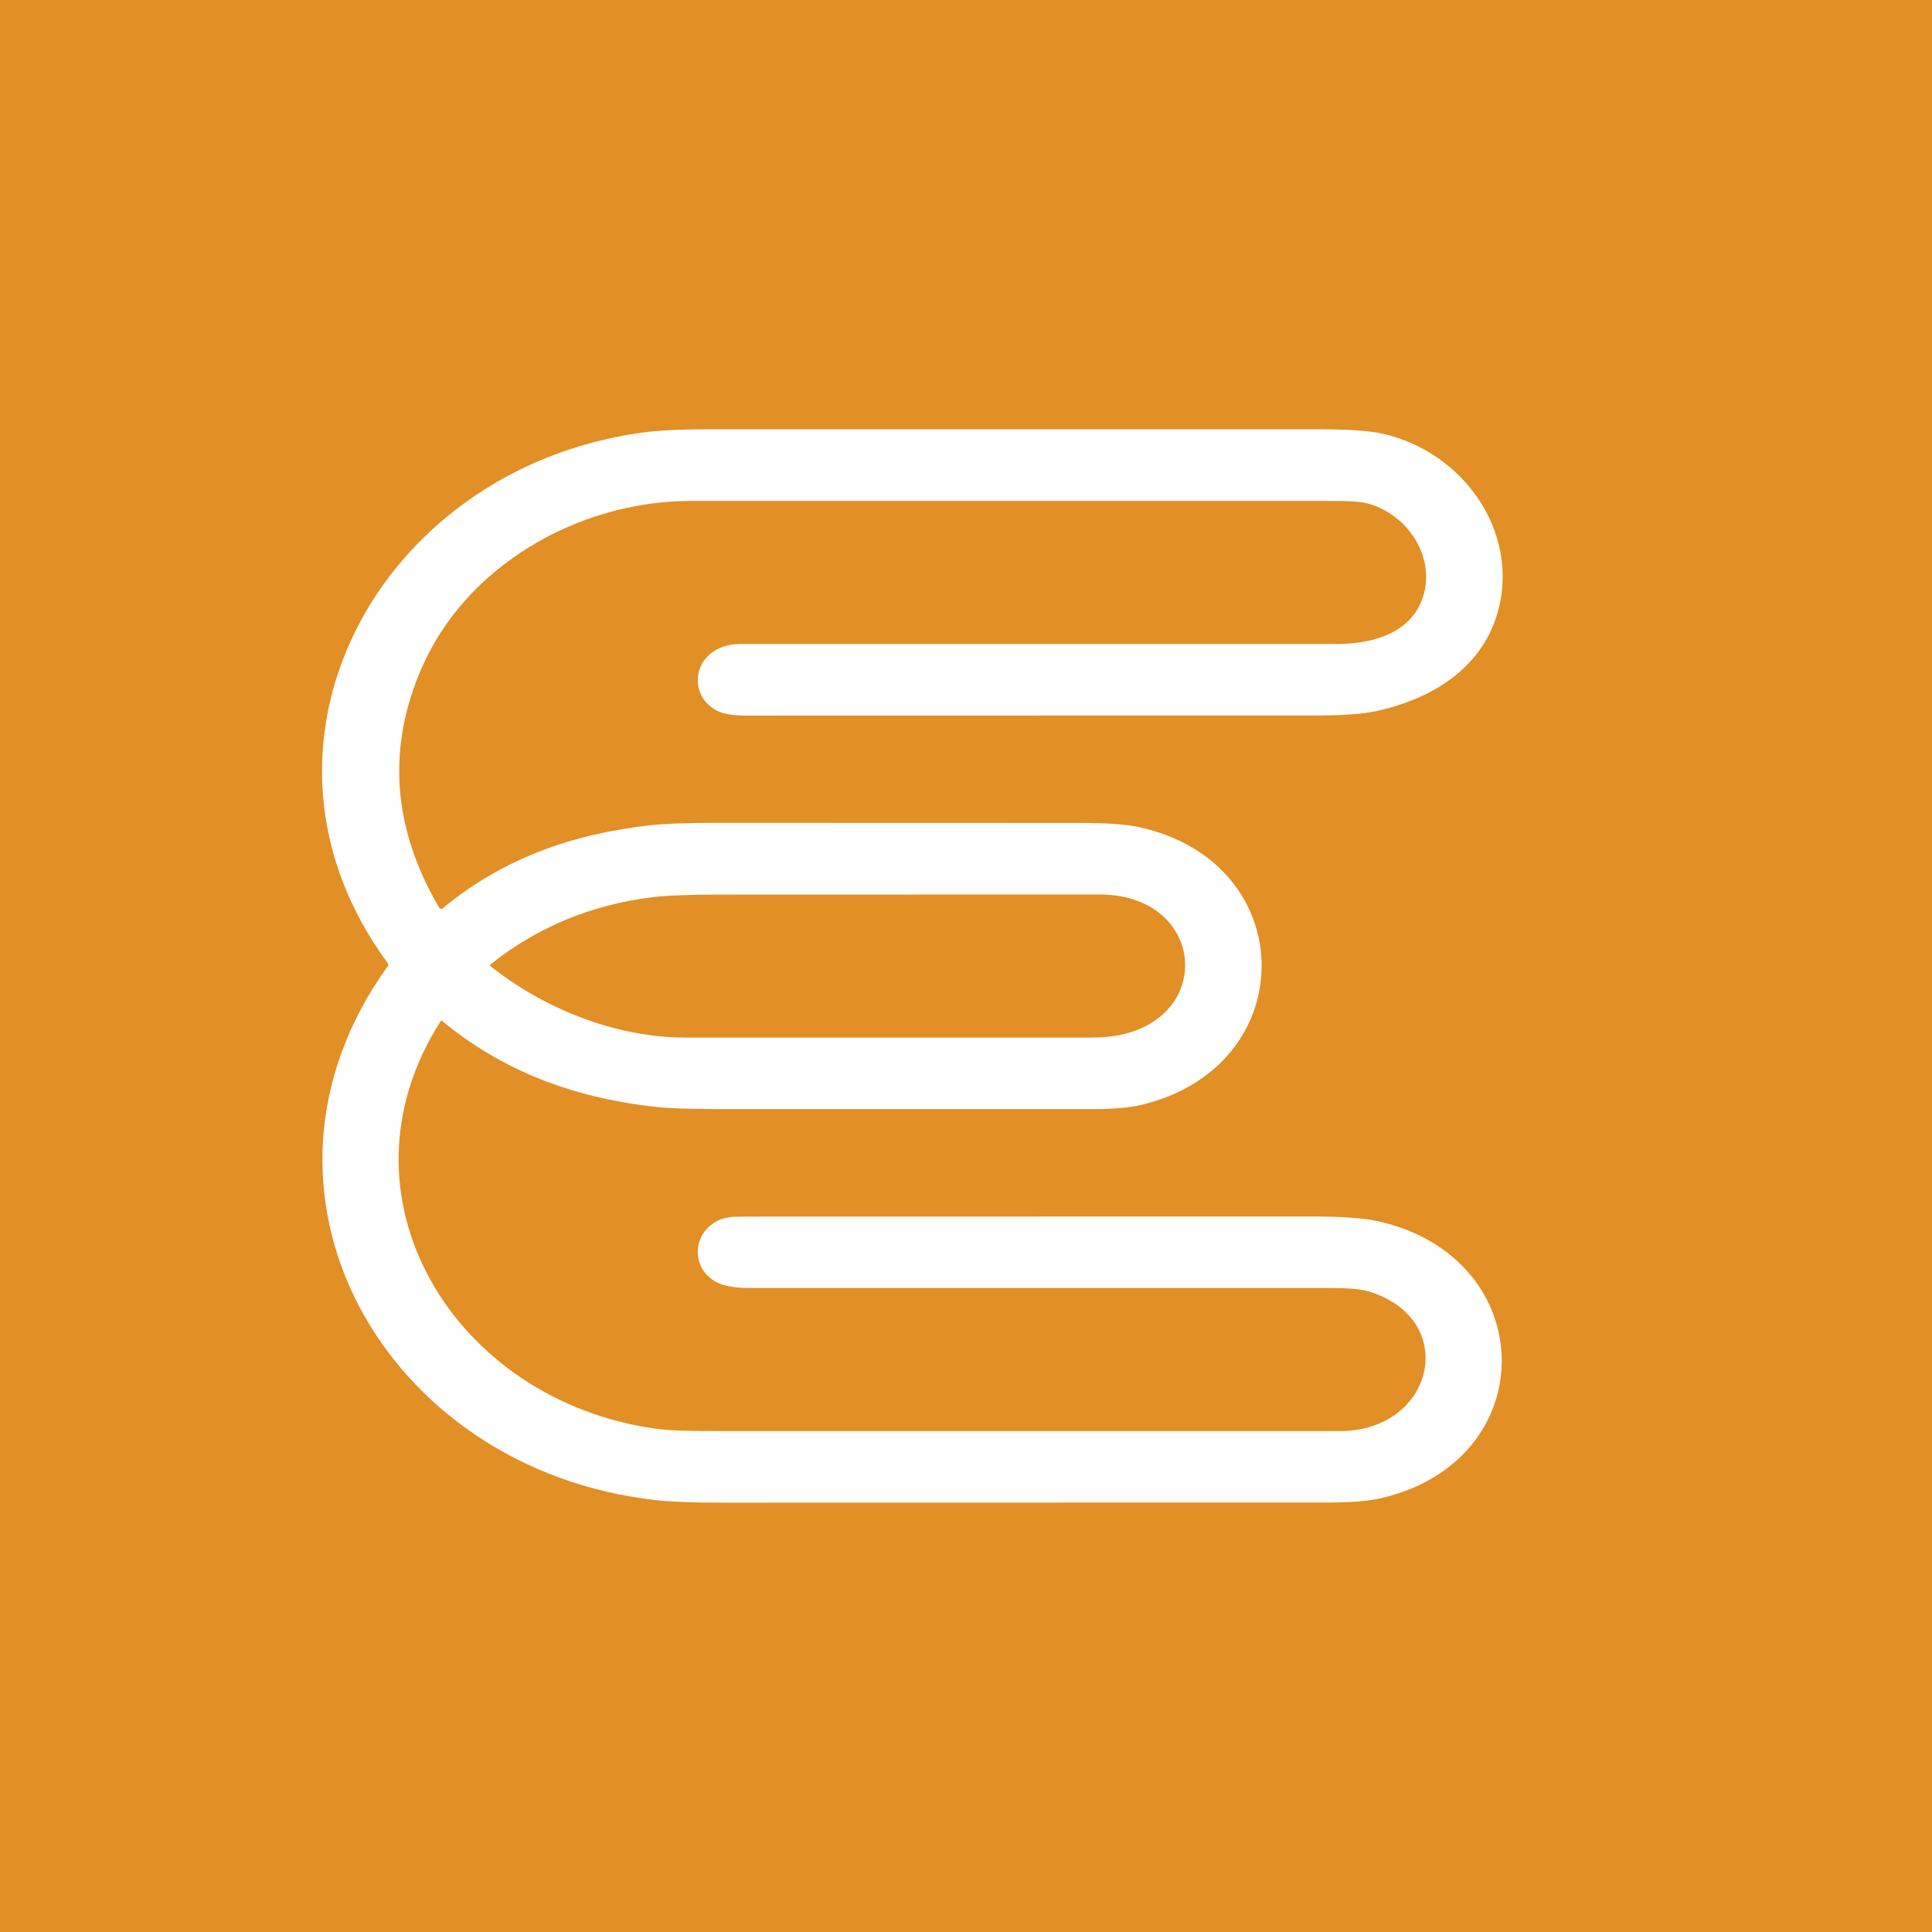 <!-- by TradingView --><svg width="18" height="18" viewBox="0 0 18 18" fill="none" xmlns="http://www.w3.org/2000/svg">
<rect width="18" height="18" fill="#E28F26"/>
<path fill-rule="evenodd" clip-rule="evenodd" d="M4.109 9.511C4.108 9.511 4.107 9.512 4.106 9.513C3.063 11.143 4.226 13.049 6.109 13.311C6.248 13.331 6.451 13.333 6.718 13.333H12.483C13.365 13.333 13.604 12.292 12.753 12.032C12.668 12.007 12.546 12 12.387 12H6.974C6.851 12 6.761 11.982 6.705 11.959C6.432 11.846 6.434 11.482 6.706 11.364C6.751 11.344 6.816 11.335 6.901 11.335L12.223 11.334C12.503 11.334 12.705 11.348 12.831 11.376C14.361 11.712 14.387 13.615 12.855 13.961C12.74 13.986 12.575 13.999 12.362 13.999L6.715 14C6.453 14 6.25 13.992 6.106 13.976C3.569 13.689 2.105 11.09 3.614 9C3.62 8.992 3.62 8.983 3.614 8.975C2.128 6.965 3.507 4.383 5.964 4.033C6.118 4.011 6.32 4 6.572 4C8.489 4 10.405 4 12.322 4C12.575 4 12.763 4.014 12.884 4.041C13.64 4.214 14.147 4.953 13.962 5.674C13.827 6.201 13.376 6.503 12.824 6.625C12.698 6.653 12.503 6.666 12.241 6.666L6.948 6.667C6.833 6.667 6.747 6.653 6.692 6.627C6.43 6.504 6.44 6.153 6.706 6.038C6.751 6.018 6.816 6 6.901 6H12.452C12.844 6 13.2 5.865 13.275 5.494C13.344 5.151 13.106 4.804 12.766 4.697C12.68 4.67 12.55 4.667 12.377 4.667H6.418C5.364 4.676 4.34 5.284 3.931 6.218C3.603 6.968 3.656 7.714 4.091 8.456C4.092 8.459 4.094 8.461 4.097 8.463C4.1 8.465 4.103 8.466 4.106 8.467C4.11 8.467 4.113 8.467 4.116 8.466C4.12 8.466 4.123 8.464 4.125 8.462C4.686 7.998 5.331 7.77 6.062 7.688C6.197 7.674 6.4 7.666 6.671 7.666L10.046 7.667C10.299 7.667 10.488 7.678 10.613 7.706C12.13 8.038 12.136 9.944 10.624 10.296C10.518 10.32 10.376 10.333 10.199 10.333L6.677 10.333C6.411 10.333 6.208 10.325 6.067 10.308C5.334 10.22 4.685 9.98 4.118 9.511C4.117 9.511 4.116 9.51 4.115 9.51C4.114 9.51 4.113 9.509 4.112 9.51C4.111 9.51 4.11 9.51 4.109 9.511ZM4.572 9.003C5.052 9.387 5.722 9.665 6.379 9.667L10.177 9.667C11.336 9.666 11.3 8.336 10.248 8.334L6.686 8.335C6.41 8.335 6.207 8.343 6.078 8.359C5.51 8.429 5.008 8.637 4.572 8.983C4.563 8.99 4.563 8.996 4.572 9.003Z" fill="white"/>
</svg>

